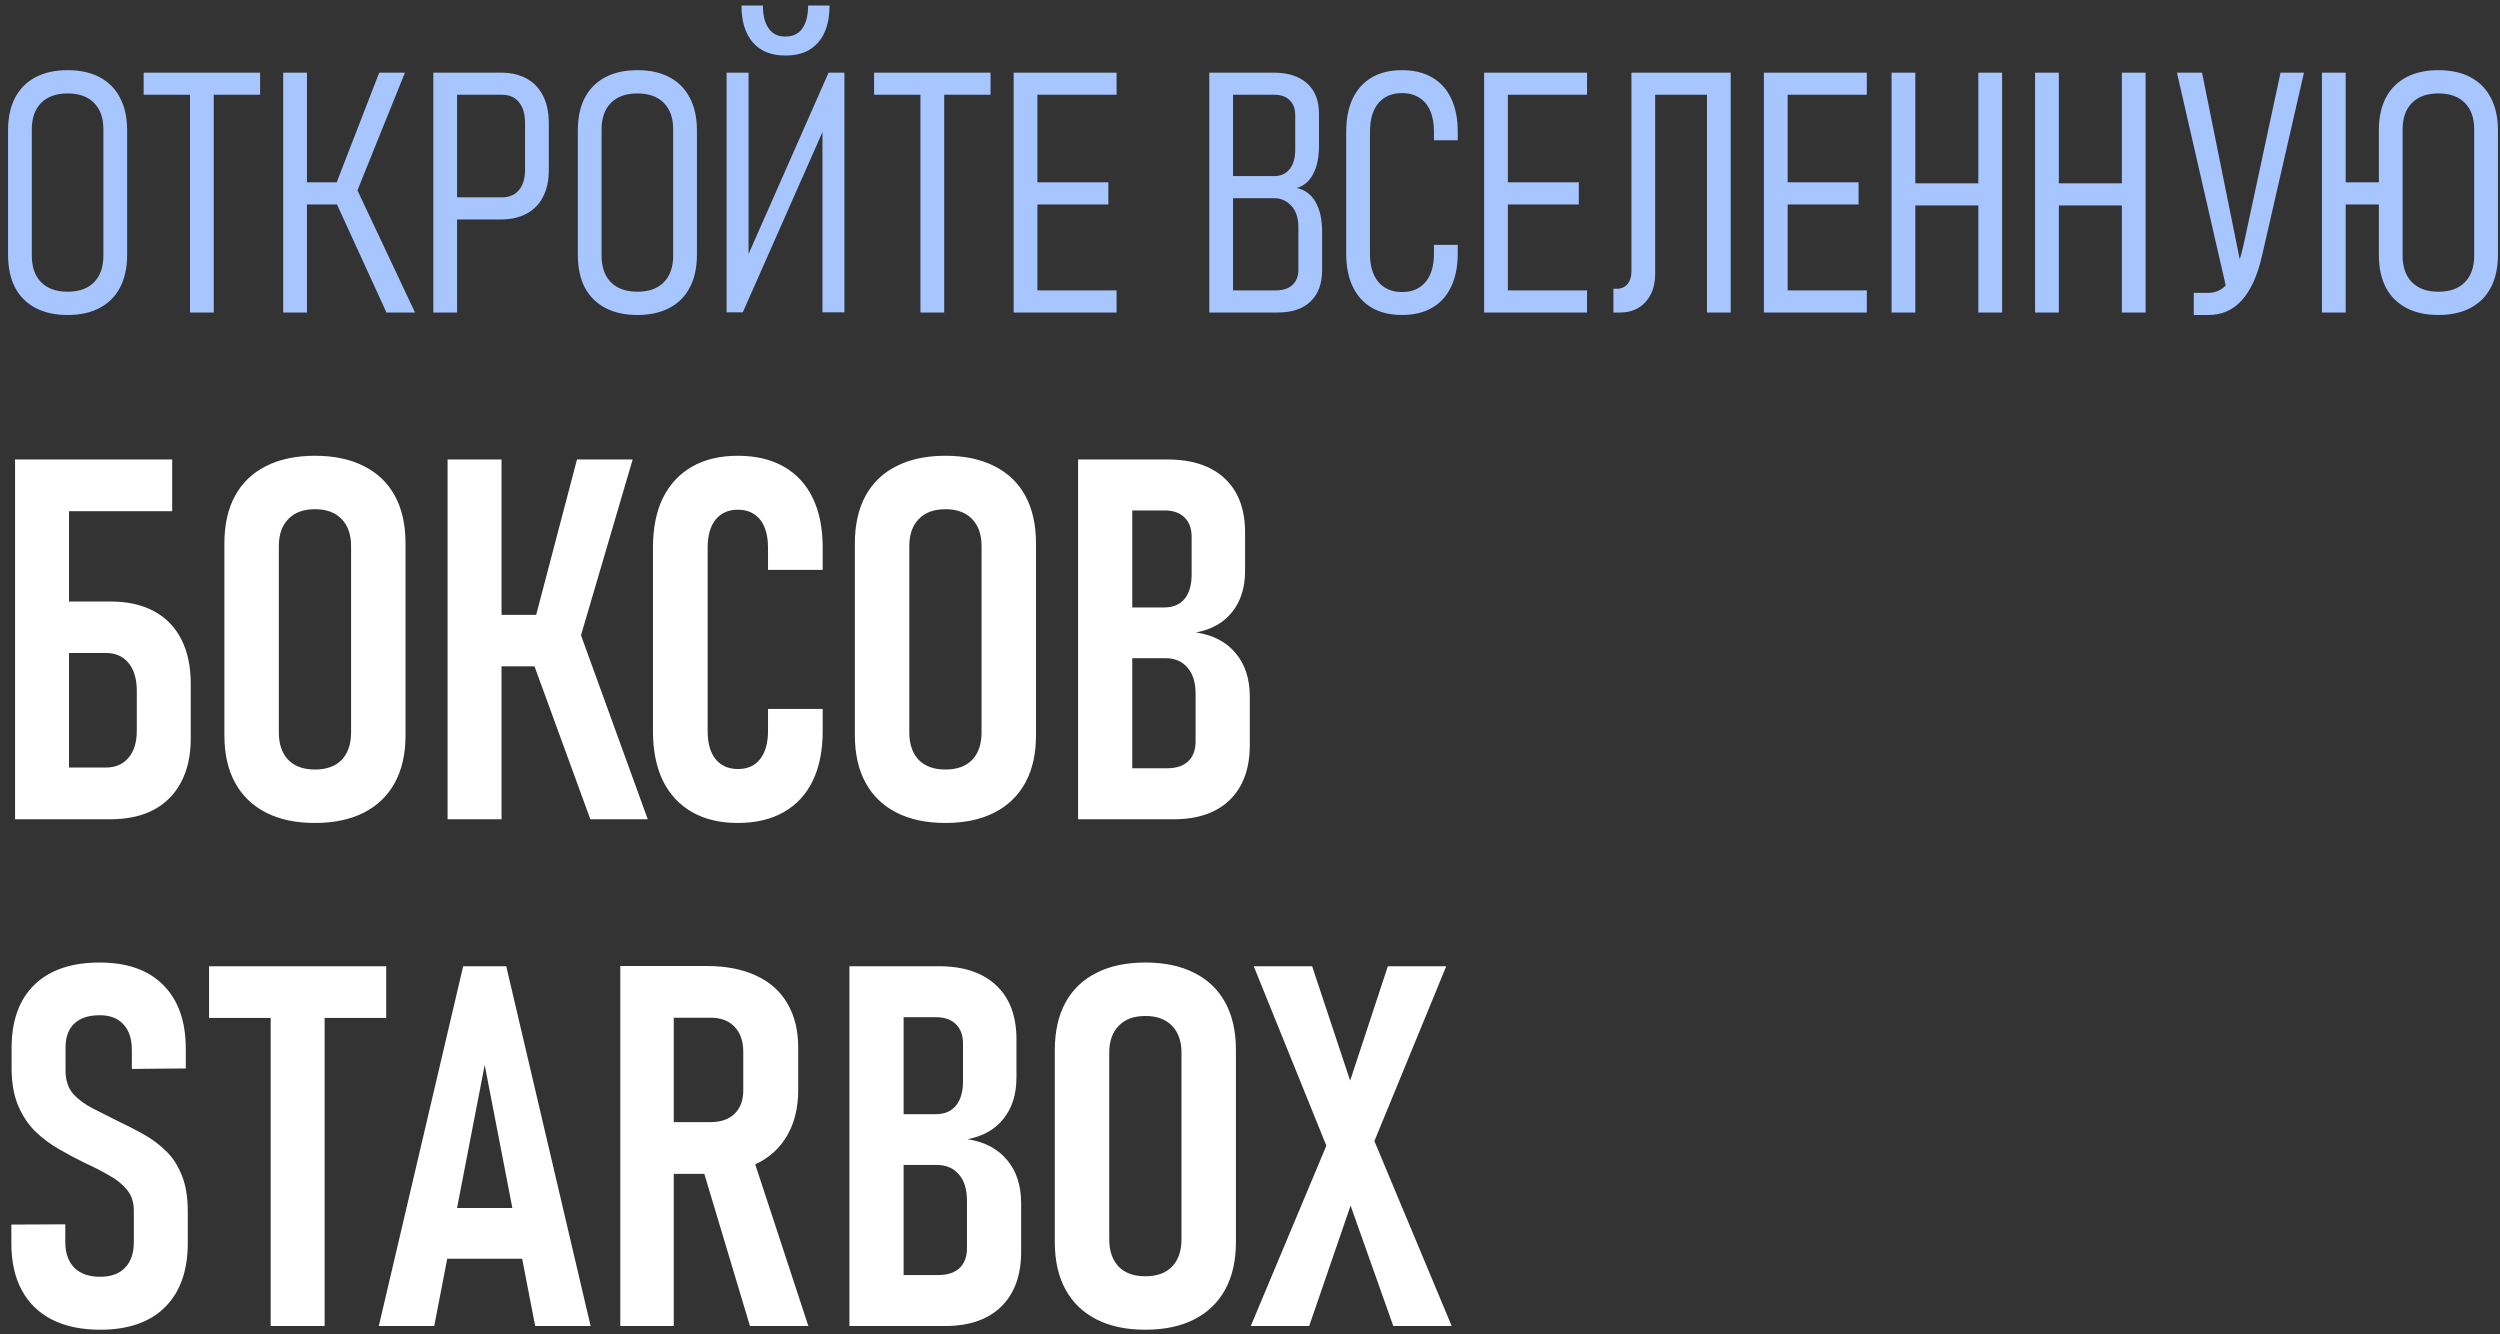 <?xml version="1.0" encoding="UTF-8"?> <svg xmlns="http://www.w3.org/2000/svg" width="296" height="158" viewBox="0 0 296 158" fill="none"><rect x="0" y="0" width="296" height="158" fill="#333333" stroke="none"/><path d="M8.004 37.293C6.52 37.293 5.25 37.013 4.195 36.453C3.141 35.893 2.333 35.086 1.773 34.031C1.227 32.964 0.953 31.668 0.953 30.145V15.457C0.953 13.934 1.227 12.645 1.773 11.59C2.333 10.522 3.141 9.708 4.195 9.148C5.25 8.589 6.52 8.309 8.004 8.309C9.501 8.309 10.771 8.589 11.812 9.148C12.867 9.708 13.668 10.522 14.215 11.59C14.775 12.645 15.055 13.934 15.055 15.457V30.145C15.055 31.668 14.775 32.964 14.215 34.031C13.668 35.086 12.867 35.893 11.812 36.453C10.771 37.013 9.501 37.293 8.004 37.293ZM8.004 34.539C9.358 34.539 10.4 34.168 11.129 33.426C11.871 32.671 12.242 31.622 12.242 30.281V15.32C12.242 13.966 11.871 12.918 11.129 12.176C10.4 11.434 9.358 11.062 8.004 11.062C6.663 11.062 5.621 11.434 4.879 12.176C4.137 12.918 3.766 13.966 3.766 15.32V30.281C3.766 31.622 4.137 32.671 4.879 33.426C5.621 34.168 6.663 34.539 8.004 34.539ZM22.496 37V10.926H25.309V37H22.496ZM17.008 11.219V8.602H30.797V11.219H17.008ZM41.598 24.324L39.781 21.805L44.898 8.602H47.945L41.598 24.324ZM45.758 37L39.762 23.914L42.281 22.449L49.137 37H45.758ZM33.531 37V8.602H36.344V37H33.531ZM35.465 24.207V21.59H42.301V24.207H35.465ZM53.355 25.984V23.367H59.41C60.283 23.367 60.96 23.081 61.441 22.508C61.923 21.935 62.164 21.134 62.164 20.105V14.578C62.164 13.497 61.923 12.671 61.441 12.098C60.973 11.512 60.296 11.219 59.41 11.219H53.355V8.602H59.273C60.484 8.602 61.513 8.836 62.359 9.305C63.206 9.773 63.85 10.45 64.293 11.336C64.749 12.221 64.977 13.302 64.977 14.578V20.145C64.977 21.381 64.749 22.436 64.293 23.309C63.85 24.181 63.199 24.845 62.34 25.301C61.493 25.756 60.471 25.984 59.273 25.984H53.355ZM51.305 37V8.602H54.117V37H51.305ZM75.465 37.293C73.981 37.293 72.711 37.013 71.656 36.453C70.602 35.893 69.794 35.086 69.234 34.031C68.688 32.964 68.414 31.668 68.414 30.145V15.457C68.414 13.934 68.688 12.645 69.234 11.59C69.794 10.522 70.602 9.708 71.656 9.148C72.711 8.589 73.981 8.309 75.465 8.309C76.962 8.309 78.232 8.589 79.273 9.148C80.328 9.708 81.129 10.522 81.676 11.59C82.236 12.645 82.516 13.934 82.516 15.457V30.145C82.516 31.668 82.236 32.964 81.676 34.031C81.129 35.086 80.328 35.893 79.273 36.453C78.232 37.013 76.962 37.293 75.465 37.293ZM75.465 34.539C76.819 34.539 77.861 34.168 78.59 33.426C79.332 32.671 79.703 31.622 79.703 30.281V15.32C79.703 13.966 79.332 12.918 78.59 12.176C77.861 11.434 76.819 11.062 75.465 11.062C74.124 11.062 73.082 11.434 72.34 12.176C71.598 12.918 71.227 13.966 71.227 15.32V30.281C71.227 31.622 71.598 32.671 72.34 33.426C73.082 34.168 74.124 34.539 75.465 34.539ZM99.977 36.98H97.379V14.07L97.848 14.578L87.945 36.98H86.031V8.602H88.629V31.648L88.16 31.141L98.102 8.602H99.977V36.98ZM95.68 0.652H98.219C98.219 2.527 97.769 3.986 96.871 5.027C95.973 6.056 94.71 6.57 93.082 6.57H92.926C91.298 6.57 90.035 6.056 89.137 5.027C88.238 3.986 87.789 2.527 87.789 0.652H90.328C90.328 1.824 90.556 2.729 91.012 3.367C91.467 4.005 92.106 4.324 92.926 4.324H93.082C93.902 4.324 94.54 4.005 94.996 3.367C95.452 2.729 95.68 1.824 95.68 0.652ZM108.98 37V10.926H111.793V37H108.98ZM103.492 11.219V8.602H117.281V11.219H103.492ZM120.016 37V8.602H122.828V37H120.016ZM121.949 37V34.383H132.203V37H121.949ZM121.949 24.207V21.59H131.227V24.207H121.949ZM121.949 11.219V8.602H132.203V11.219H121.949ZM145.523 37V34.383H151.051C151.897 34.383 152.555 34.168 153.023 33.738C153.492 33.309 153.727 32.71 153.727 31.941V26.902C153.727 25.796 153.447 24.949 152.887 24.363C152.327 23.764 151.65 23.465 150.855 23.465H145.523V20.848H150.855C151.65 20.848 152.262 20.574 152.691 20.027C153.134 19.48 153.355 18.712 153.355 17.723V13.641C153.355 12.872 153.134 12.28 152.691 11.863C152.262 11.434 151.663 11.219 150.895 11.219H145.523V8.602H150.797C152.503 8.602 153.824 9.025 154.762 9.871C155.699 10.717 156.168 11.915 156.168 13.465V17.273C156.168 18.615 155.94 19.721 155.484 20.594C155.029 21.466 154.378 22.02 153.531 22.254C154.495 22.462 155.237 23.016 155.758 23.914C156.279 24.812 156.539 25.991 156.539 27.449V32C156.539 33.589 156.083 34.819 155.172 35.691C154.273 36.564 152.991 37 151.324 37H145.523ZM143.18 37V8.602H145.992V37H143.18ZM165.992 37.293C164.599 37.293 163.408 37.007 162.418 36.434C161.441 35.861 160.693 35.034 160.172 33.953C159.651 32.872 159.391 31.564 159.391 30.027V15.594C159.391 14.044 159.651 12.729 160.172 11.648C160.693 10.568 161.441 9.741 162.418 9.168C163.408 8.595 164.599 8.309 165.992 8.309C167.398 8.309 168.59 8.595 169.566 9.168C170.556 9.741 171.305 10.568 171.812 11.648C172.333 12.729 172.594 14.038 172.594 15.574V16.609H169.781V15.574C169.781 14.611 169.632 13.79 169.332 13.113C169.046 12.436 168.616 11.922 168.043 11.57C167.483 11.206 166.799 11.023 165.992 11.023C164.807 11.023 163.876 11.421 163.199 12.215C162.535 13.009 162.203 14.135 162.203 15.594V30.027C162.203 31.473 162.535 32.592 163.199 33.387C163.876 34.181 164.807 34.578 165.992 34.578C167.203 34.578 168.134 34.181 168.785 33.387C169.449 32.592 169.781 31.473 169.781 30.027V28.992H172.594V30.027C172.594 31.564 172.333 32.872 171.812 33.953C171.305 35.034 170.556 35.861 169.566 36.434C168.59 37.007 167.398 37.293 165.992 37.293ZM175.719 37V8.602H178.531V37H175.719ZM177.652 37V34.383H187.906V37H177.652ZM177.652 24.207V21.59H186.93V24.207H177.652ZM177.652 11.219V8.602H187.906V11.219H177.652ZM191.031 37V34.188H191.422C191.956 34.188 192.379 34.005 192.691 33.641C193.004 33.263 193.16 32.775 193.16 32.176V8.602H195.973V32.41C195.973 33.79 195.595 34.904 194.84 35.75C194.085 36.583 193.076 37 191.812 37H191.031ZM202.105 37V8.602H204.918V37H202.105ZM194.801 11.219V8.602H203.824V11.219H194.801ZM208.844 37V8.602H211.656V37H208.844ZM210.777 37V34.383H221.031V37H210.777ZM210.777 24.207V21.59H220.055V24.207H210.777ZM210.777 11.219V8.602H221.031V11.219H210.777ZM234.234 37V8.602H237.047V37H234.234ZM223.961 37V8.602H226.773V37H223.961ZM226.441 24.324V21.707H235.172V24.324H226.441ZM251.227 37V8.602H254.039V37H251.227ZM240.953 37V8.602H243.766V37H240.953ZM243.434 24.324V21.707H252.164V24.324H243.434ZM263.863 35.281L257.75 8.602H260.719L265.465 32.098L263.863 35.281ZM272.789 8.602L267.809 30.34C267.275 32.658 266.48 34.396 265.426 35.555C264.384 36.714 263.069 37.293 261.48 37.293H259.742V34.676H261.48C262.496 34.676 263.342 34.188 264.02 33.211C264.71 32.221 265.263 30.75 265.68 28.797L270.016 8.602H272.789ZM276.441 24.207V21.59H283.375V24.207H276.441ZM277.73 8.602V37H274.918V8.602H277.73ZM288.707 37.293C287.223 37.293 285.953 37.013 284.898 36.453C283.844 35.893 283.036 35.086 282.477 34.031C281.93 32.964 281.656 31.668 281.656 30.145V15.457C281.656 13.934 281.93 12.645 282.477 11.59C283.036 10.522 283.844 9.708 284.898 9.148C285.953 8.589 287.223 8.309 288.707 8.309C290.204 8.309 291.474 8.589 292.516 9.148C293.57 9.708 294.371 10.522 294.918 11.59C295.478 12.645 295.758 13.934 295.758 15.457V30.145C295.758 31.668 295.478 32.964 294.918 34.031C294.371 35.086 293.57 35.893 292.516 36.453C291.474 37.013 290.204 37.293 288.707 37.293ZM288.707 34.539C290.061 34.539 291.103 34.168 291.832 33.426C292.574 32.671 292.945 31.622 292.945 30.281V15.32C292.945 13.966 292.574 12.918 291.832 12.176C291.103 11.434 290.061 11.062 288.707 11.062C287.366 11.062 286.324 11.434 285.582 12.176C284.84 12.918 284.469 13.966 284.469 15.32V30.281C284.469 31.622 284.84 32.671 285.582 33.426C286.324 34.168 287.366 34.539 288.707 34.539Z" fill="#A7C6FF"></path><path d="M5.152 97V90.877H12.535C13.668 90.877 14.557 90.496 15.201 89.734C15.865 88.973 16.197 87.898 16.197 86.512V81.824C16.197 80.398 15.875 79.295 15.23 78.514C14.586 77.713 13.688 77.312 12.535 77.312H5.152V71.219H13.062C15.094 71.219 16.812 71.6 18.219 72.361C19.645 73.123 20.729 74.236 21.471 75.701C22.213 77.147 22.584 78.904 22.584 80.975V87.42C22.584 89.451 22.203 91.18 21.441 92.606C20.699 94.031 19.615 95.125 18.189 95.887C16.783 96.629 15.074 97 13.062 97H5.152ZM1.783 97V54.402H8.17V97H1.783ZM5.797 60.525V54.402H20.387V60.525H5.797ZM37.291 97.439C35.025 97.439 33.092 97.029 31.49 96.209C29.889 95.389 28.668 94.207 27.828 92.664C26.988 91.121 26.568 89.256 26.568 87.068V64.334C26.568 62.127 26.988 60.252 27.828 58.709C28.668 57.166 29.889 55.994 31.49 55.193C33.092 54.373 35.025 53.963 37.291 53.963C39.557 53.963 41.49 54.373 43.092 55.193C44.693 55.994 45.914 57.166 46.754 58.709C47.594 60.252 48.014 62.127 48.014 64.334V87.068C48.014 89.256 47.594 91.121 46.754 92.664C45.914 94.207 44.693 95.389 43.092 96.209C41.49 97.029 39.557 97.439 37.291 97.439ZM37.291 91.111C38.658 91.111 39.713 90.731 40.455 89.969C41.197 89.188 41.568 88.103 41.568 86.717V64.656C41.568 63.289 41.197 62.225 40.455 61.463C39.713 60.682 38.658 60.291 37.291 60.291C35.924 60.291 34.869 60.682 34.127 61.463C33.385 62.225 33.014 63.289 33.014 64.656V86.717C33.014 88.103 33.385 89.188 34.127 89.969C34.869 90.731 35.924 91.111 37.291 91.111ZM67.76 78.719L63.219 73.797L68.316 54.402H74.908L67.76 78.719ZM69.898 97L62.984 78.074L68.551 74.559L76.695 97H69.898ZM52.994 97V54.402H59.381V97H52.994ZM56.041 78.894V72.801H67.408V78.894H56.041ZM87.359 97.439C85.25 97.439 83.443 97.01 81.939 96.15C80.436 95.291 79.283 94.051 78.482 92.43C77.701 90.809 77.311 88.856 77.311 86.57V64.861C77.311 62.537 77.701 60.574 78.482 58.973C79.283 57.352 80.436 56.111 81.939 55.252C83.443 54.393 85.25 53.963 87.359 53.963C89.488 53.963 91.305 54.393 92.809 55.252C94.312 56.111 95.455 57.352 96.236 58.973C97.018 60.594 97.408 62.557 97.408 64.861V67.469H90.934V64.861C90.934 63.904 90.797 63.094 90.523 62.43C90.25 61.766 89.85 61.258 89.322 60.906C88.795 60.535 88.141 60.35 87.359 60.35C86.246 60.35 85.367 60.74 84.723 61.522C84.098 62.303 83.785 63.416 83.785 64.861V86.57C83.785 87.996 84.098 89.1 84.723 89.881C85.367 90.662 86.246 91.053 87.359 91.053C88.512 91.053 89.391 90.662 89.996 89.881C90.621 89.08 90.934 87.967 90.934 86.541V83.934H97.408V86.541C97.408 88.846 97.018 90.809 96.236 92.43C95.455 94.051 94.312 95.291 92.809 96.15C91.305 97.01 89.488 97.439 87.359 97.439ZM111.939 97.439C109.674 97.439 107.74 97.029 106.139 96.209C104.537 95.389 103.316 94.207 102.477 92.664C101.637 91.121 101.217 89.256 101.217 87.068V64.334C101.217 62.127 101.637 60.252 102.477 58.709C103.316 57.166 104.537 55.994 106.139 55.193C107.74 54.373 109.674 53.963 111.939 53.963C114.205 53.963 116.139 54.373 117.74 55.193C119.342 55.994 120.562 57.166 121.402 58.709C122.242 60.252 122.662 62.127 122.662 64.334V87.068C122.662 89.256 122.242 91.121 121.402 92.664C120.562 94.207 119.342 95.389 117.74 96.209C116.139 97.029 114.205 97.439 111.939 97.439ZM111.939 91.111C113.307 91.111 114.361 90.731 115.104 89.969C115.846 89.188 116.217 88.103 116.217 86.717V64.656C116.217 63.289 115.846 62.225 115.104 61.463C114.361 60.682 113.307 60.291 111.939 60.291C110.572 60.291 109.518 60.682 108.775 61.463C108.033 62.225 107.662 63.289 107.662 64.656V86.717C107.662 88.103 108.033 89.188 108.775 89.969C109.518 90.731 110.572 91.111 111.939 91.111ZM131.451 97V90.965H138.16C139.254 90.965 140.094 90.691 140.68 90.144C141.266 89.578 141.559 88.797 141.559 87.801V82.147C141.559 80.799 141.236 79.764 140.592 79.041C139.967 78.299 139.088 77.928 137.955 77.928H131.451V71.922H137.867C138.883 71.922 139.674 71.59 140.24 70.926C140.807 70.242 141.09 69.275 141.09 68.025V63.572C141.09 62.576 140.807 61.805 140.24 61.258C139.674 60.711 138.902 60.438 137.926 60.438H131.451V54.402H138.219C141.148 54.402 143.414 55.154 145.016 56.658C146.617 58.162 147.418 60.291 147.418 63.045V67.586C147.418 69.559 146.91 71.18 145.895 72.449C144.898 73.719 143.473 74.529 141.617 74.881C143.648 75.193 145.211 76.014 146.305 77.342C147.418 78.65 147.975 80.369 147.975 82.498V88.211C147.975 91.004 147.184 93.172 145.602 94.715C144.039 96.238 141.822 97 138.951 97H131.451ZM127.643 97V54.402H134.059V97H127.643ZM11.861 157.439C9.635 157.439 7.73 157.039 6.148 156.238C4.586 155.438 3.395 154.275 2.574 152.752C1.754 151.229 1.344 149.373 1.344 147.186V144.988L7.73 144.959V147.039C7.73 148.348 8.082 149.363 8.785 150.086C9.508 150.809 10.533 151.17 11.861 151.17C13.131 151.17 14.107 150.818 14.791 150.115C15.494 149.393 15.846 148.377 15.846 147.068V143.348C15.846 142.332 15.572 141.502 15.025 140.857C14.479 140.193 13.756 139.617 12.857 139.129C11.979 138.621 11.021 138.133 9.986 137.664C8.99 137.176 7.984 136.639 6.969 136.053C5.953 135.467 5.016 134.764 4.156 133.943C3.316 133.104 2.643 132.078 2.135 130.867C1.627 129.656 1.373 128.172 1.373 126.414V124.07C1.373 120.848 2.271 118.357 4.068 116.6C5.885 114.842 8.463 113.963 11.803 113.963C15.065 113.963 17.574 114.852 19.332 116.629C21.109 118.406 21.998 120.926 21.998 124.188V126.502L15.611 126.561V124.334C15.611 123.006 15.279 121.99 14.615 121.287C13.971 120.564 13.033 120.203 11.803 120.203C10.494 120.203 9.488 120.535 8.785 121.199C8.102 121.863 7.76 122.801 7.76 124.012V126.766C7.76 127.898 8.062 128.816 8.668 129.52C9.293 130.203 10.094 130.789 11.07 131.277C12.047 131.766 13.072 132.283 14.146 132.83C15.104 133.279 16.051 133.768 16.988 134.295C17.945 134.822 18.814 135.467 19.596 136.229C20.396 136.971 21.031 137.928 21.5 139.1C21.988 140.252 22.232 141.707 22.232 143.465V147.186C22.232 150.447 21.334 152.977 19.537 154.773C17.74 156.551 15.182 157.439 11.861 157.439ZM32.047 157V117.918H38.434V157H32.047ZM24.752 120.525V114.402H45.728V120.525H24.752ZM44.85 157L54.84 114.402H59.938L69.928 157H63.365L57.389 126.092L51.412 157H44.85ZM51.441 149.031V143.025H63.57V149.031H51.441ZM76.344 138.982V132.859H84.107C85.357 132.859 86.314 132.527 86.978 131.863C87.662 131.199 88.004 130.271 88.004 129.08V124.568C88.004 123.279 87.662 122.283 86.978 121.58C86.314 120.857 85.357 120.496 84.107 120.496H76.344V114.373H83.639C85.943 114.373 87.906 114.754 89.527 115.516C91.148 116.258 92.379 117.352 93.219 118.797C94.078 120.242 94.508 121.99 94.508 124.041V129.021C94.508 131.131 94.078 132.928 93.219 134.412C92.379 135.896 91.148 137.029 89.527 137.811C87.906 138.592 85.943 138.982 83.639 138.982H76.344ZM73.443 157V114.373H79.772V157H73.443ZM88.795 157L82.994 137.664L88.912 136.316L95.709 157H88.795ZM104.381 157V150.965H111.09C112.184 150.965 113.023 150.691 113.609 150.145C114.195 149.578 114.488 148.797 114.488 147.801V142.146C114.488 140.799 114.166 139.764 113.521 139.041C112.896 138.299 112.018 137.928 110.885 137.928H104.381V131.922H110.797C111.812 131.922 112.604 131.59 113.17 130.926C113.736 130.242 114.02 129.275 114.02 128.025V123.572C114.02 122.576 113.736 121.805 113.17 121.258C112.604 120.711 111.832 120.438 110.855 120.438H104.381V114.402H111.148C114.078 114.402 116.344 115.154 117.945 116.658C119.547 118.162 120.348 120.291 120.348 123.045V127.586C120.348 129.559 119.84 131.18 118.824 132.449C117.828 133.719 116.402 134.529 114.547 134.881C116.578 135.193 118.141 136.014 119.234 137.342C120.348 138.65 120.904 140.369 120.904 142.498V148.211C120.904 151.004 120.113 153.172 118.531 154.715C116.969 156.238 114.752 157 111.881 157H104.381ZM100.572 157V114.402H106.988V157H100.572ZM135.611 157.439C133.346 157.439 131.412 157.029 129.811 156.209C128.209 155.389 126.988 154.207 126.148 152.664C125.309 151.121 124.889 149.256 124.889 147.068V124.334C124.889 122.127 125.309 120.252 126.148 118.709C126.988 117.166 128.209 115.994 129.811 115.193C131.412 114.373 133.346 113.963 135.611 113.963C137.877 113.963 139.811 114.373 141.412 115.193C143.014 115.994 144.234 117.166 145.074 118.709C145.914 120.252 146.334 122.127 146.334 124.334V147.068C146.334 149.256 145.914 151.121 145.074 152.664C144.234 154.207 143.014 155.389 141.412 156.209C139.811 157.029 137.877 157.439 135.611 157.439ZM135.611 151.111C136.979 151.111 138.033 150.73 138.775 149.969C139.518 149.188 139.889 148.104 139.889 146.717V124.656C139.889 123.289 139.518 122.225 138.775 121.463C138.033 120.682 136.979 120.291 135.611 120.291C134.244 120.291 133.189 120.682 132.447 121.463C131.705 122.225 131.334 123.289 131.334 124.656V146.717C131.334 148.104 131.705 149.188 132.447 149.969C133.189 150.73 134.244 151.111 135.611 151.111ZM164.967 157L158.668 139.246L157.525 136.844L148.443 114.402H155.357L160.807 130.809L162.096 133.592L171.881 157H164.967ZM148.092 157L158.346 132.537L164.322 114.402H171.236L161.568 137.928L155.006 157H148.092Z" fill="white"></path></svg> 
